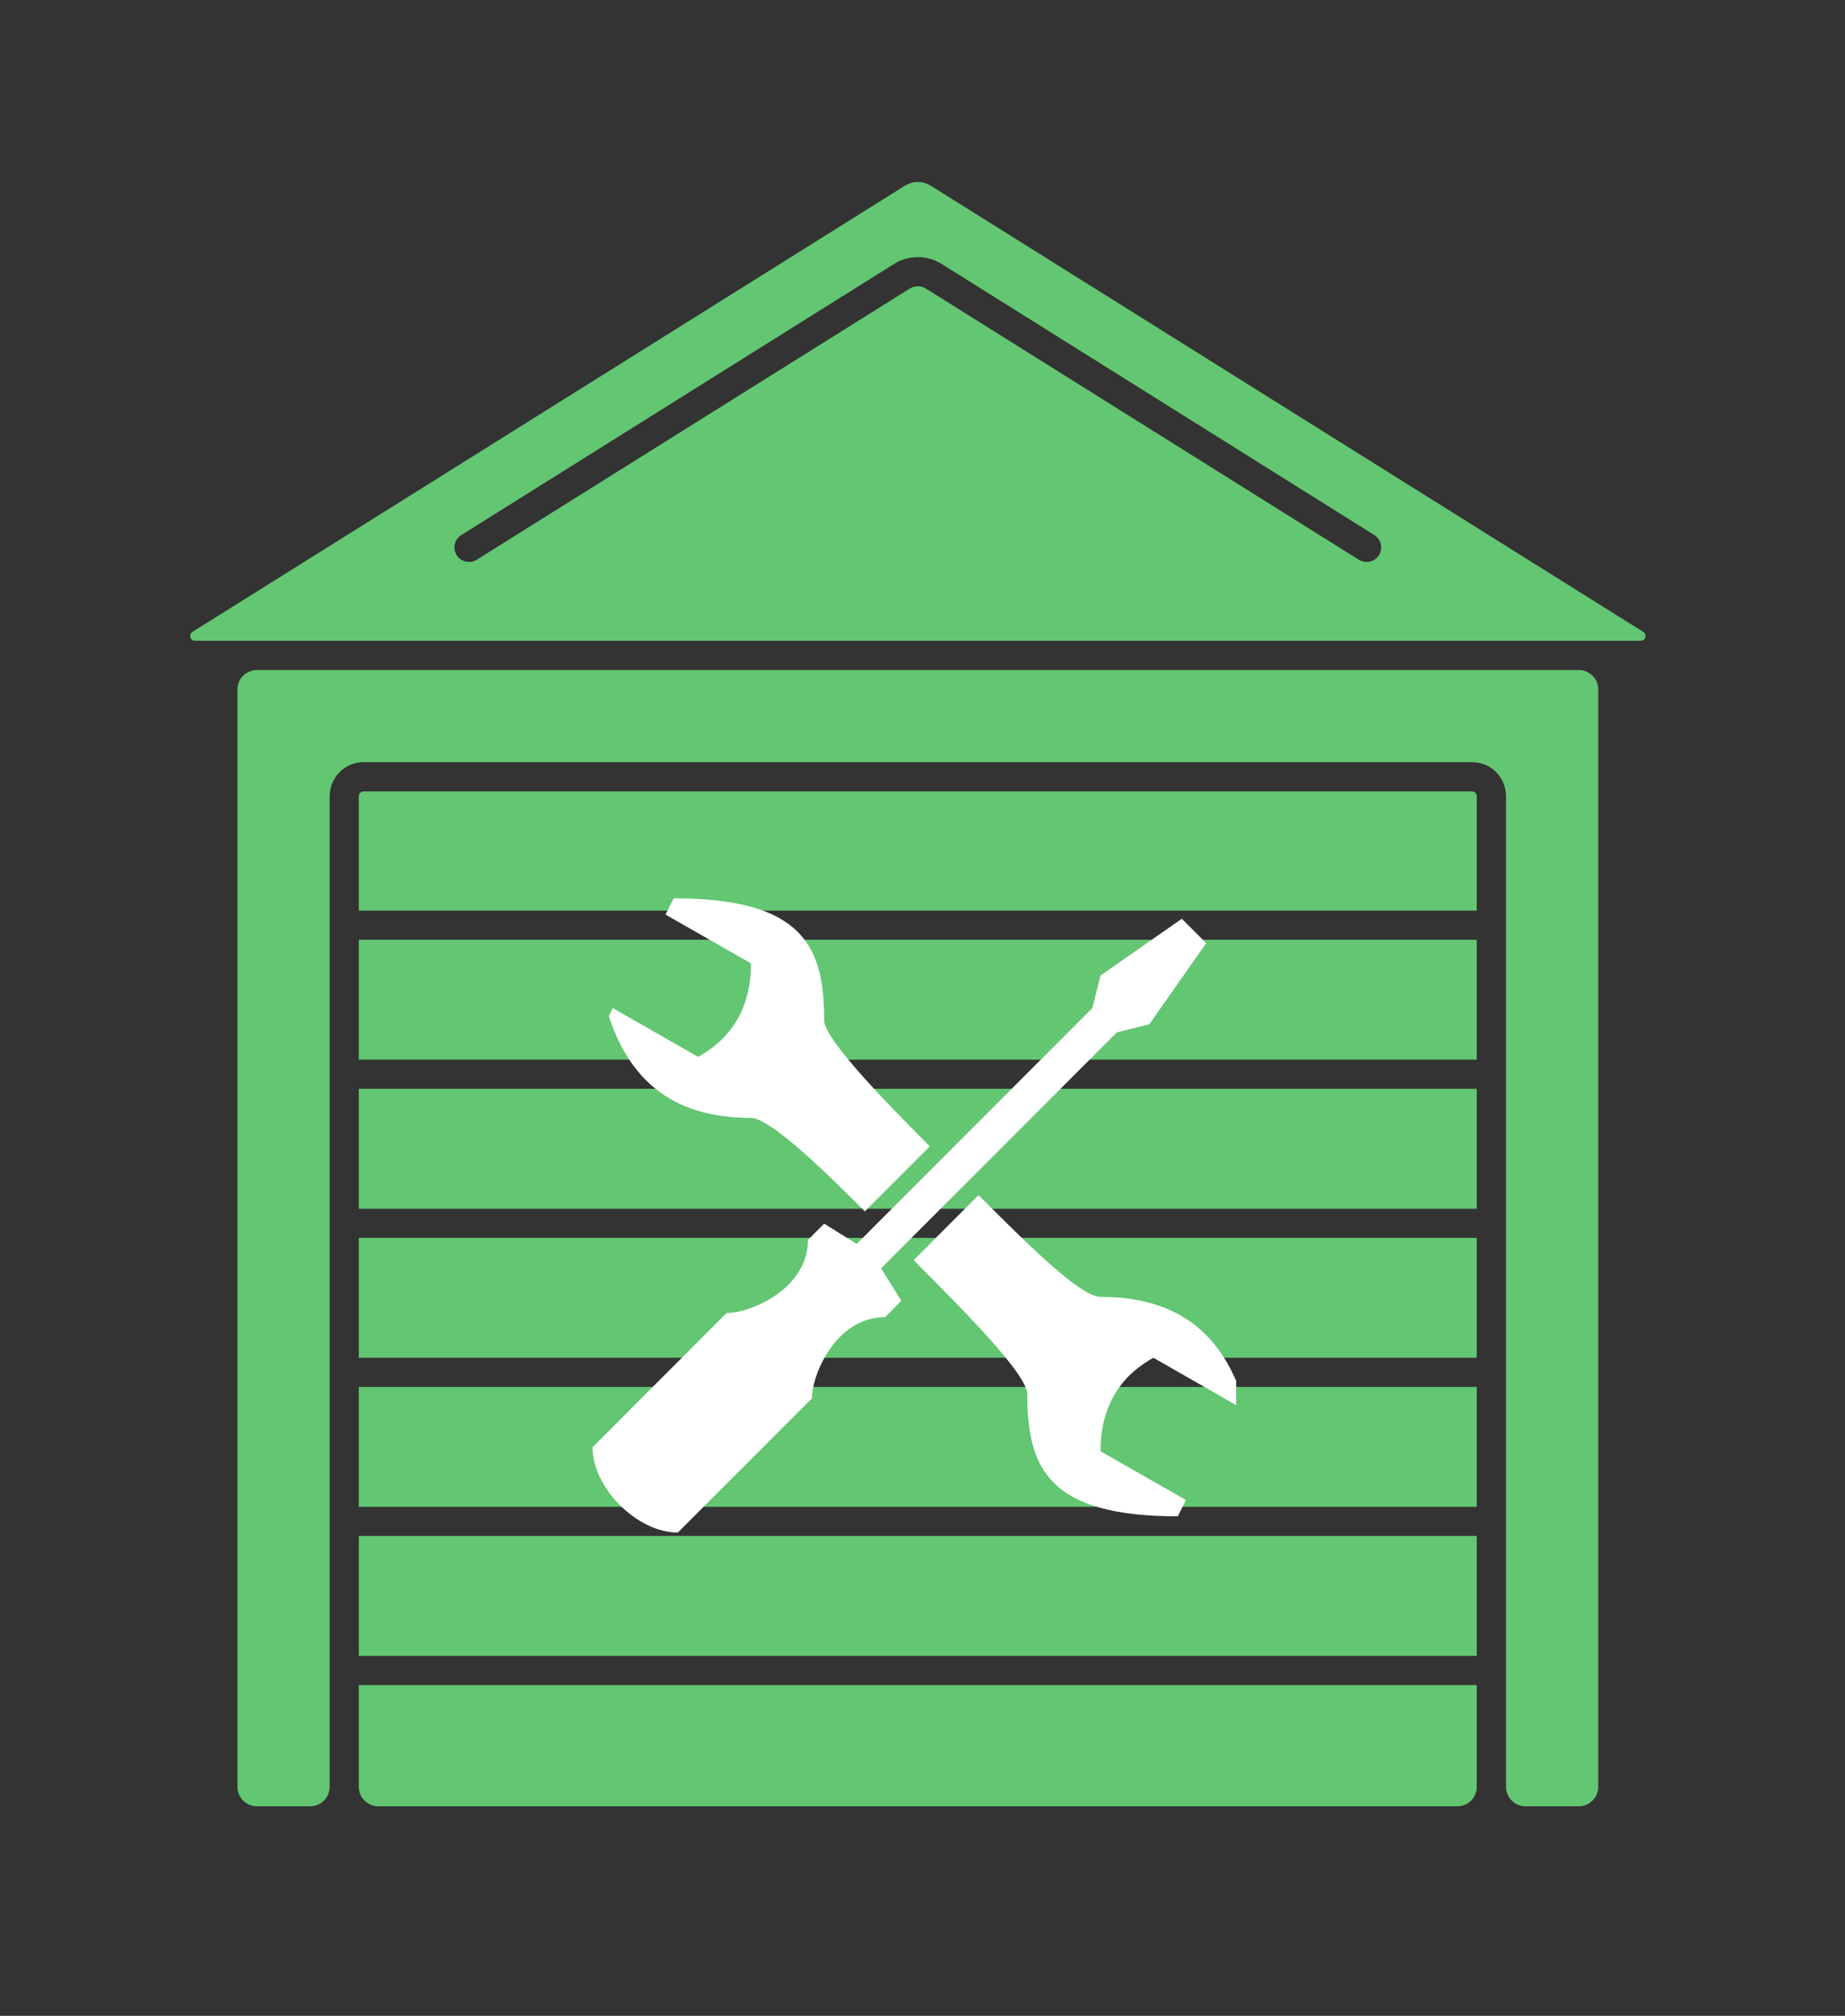 <svg xmlns="http://www.w3.org/2000/svg" xmlns:xlink="http://www.w3.org/1999/xlink" width="65" zoomAndPan="magnify" viewBox="0 0 48.75 53.25" height="71" preserveAspectRatio="xMidYMid meet" version="1.0"><rect x="0" y="0" width="48.75" height="53.25" fill="#333333" stroke="none"/><defs><clipPath id="ebe735721d"><path d="M 6.273 17.695 L 42.238 17.695 L 42.238 47.703 L 6.273 47.703 Z M 6.273 17.695 " clip-rule="nonzero"/></clipPath><clipPath id="01a60dae47"><path d="M 5.027 4.809 L 43.477 4.809 L 43.477 16.941 L 5.027 16.941 Z M 5.027 4.809 " clip-rule="nonzero"/></clipPath><clipPath id="aa3679397b"><path d="M 9.48 44.504 L 39.035 44.504 L 39.035 47.703 L 9.48 47.703 Z M 9.48 44.504 " clip-rule="nonzero"/></clipPath><clipPath id="01688865a2"><path d="M 15.656 23.73 L 32.664 23.73 L 32.664 40.742 L 15.656 40.742 Z M 15.656 23.73 " clip-rule="nonzero"/></clipPath></defs><g clip-path="url(#ebe735721d)"><path fill="#63c672" d="M 6.789 47.715 L 8.195 47.715 C 8.48 47.715 8.711 47.484 8.711 47.199 L 8.711 21.035 C 8.711 20.535 9.113 20.133 9.609 20.133 L 38.895 20.133 C 39.391 20.133 39.793 20.535 39.793 21.035 L 39.793 47.199 C 39.793 47.484 40.023 47.715 40.305 47.715 L 41.715 47.715 C 42 47.715 42.23 47.484 42.23 47.199 L 42.23 18.211 C 42.23 17.93 42 17.699 41.715 17.699 L 6.789 17.699 C 6.504 17.699 6.273 17.93 6.273 18.211 L 6.273 47.199 C 6.273 47.484 6.504 47.715 6.789 47.715 " fill-opacity="1" fill-rule="nonzero"/></g><g clip-path="url(#01a60dae47)"><path fill="#63c672" d="M 12.191 14.133 L 23.629 6.969 C 24.008 6.734 24.496 6.734 24.875 6.969 L 36.312 14.133 C 36.492 14.246 36.547 14.48 36.438 14.664 C 36.363 14.781 36.238 14.844 36.109 14.844 C 36.039 14.844 35.969 14.824 35.902 14.785 L 24.469 7.625 C 24.336 7.543 24.168 7.543 24.035 7.625 L 12.598 14.785 C 12.418 14.898 12.18 14.844 12.066 14.664 C 11.953 14.48 12.008 14.246 12.191 14.133 Z M 5.156 16.926 L 43.348 16.926 C 43.43 16.926 43.461 16.875 43.473 16.836 C 43.484 16.793 43.484 16.73 43.418 16.691 L 24.594 4.906 C 24.488 4.84 24.371 4.809 24.25 4.809 C 24.133 4.809 24.016 4.84 23.91 4.906 L 5.086 16.691 C 5.02 16.73 5.02 16.793 5.031 16.836 C 5.043 16.875 5.074 16.926 5.156 16.926 " fill-opacity="1" fill-rule="nonzero"/></g><path fill="#63c672" d="M 38.895 20.906 L 9.609 20.906 C 9.539 20.906 9.48 20.961 9.48 21.035 L 9.48 24.055 L 39.02 24.055 L 39.02 21.035 C 39.02 20.961 38.965 20.906 38.895 20.906 " fill-opacity="1" fill-rule="nonzero"/><g clip-path="url(#aa3679397b)"><path fill="#63c672" d="M 9.48 44.512 L 9.48 47.199 C 9.48 47.484 9.711 47.715 9.996 47.715 L 38.508 47.715 C 38.793 47.715 39.02 47.484 39.02 47.199 L 39.02 44.512 L 9.48 44.512 " fill-opacity="1" fill-rule="nonzero"/></g><path fill="#63c672" d="M 9.48 31.93 L 39.02 31.93 L 39.02 28.762 L 9.48 28.762 L 9.48 31.93 " fill-opacity="1" fill-rule="nonzero"/><path fill="#63c672" d="M 39.02 35.867 L 39.02 32.699 L 9.48 32.699 L 9.48 35.867 L 39.02 35.867 " fill-opacity="1" fill-rule="nonzero"/><path fill="#63c672" d="M 39.02 39.805 L 39.02 36.637 L 9.48 36.637 L 9.48 39.805 L 39.02 39.805 " fill-opacity="1" fill-rule="nonzero"/><path fill="#63c672" d="M 9.48 27.992 L 39.02 27.992 L 39.02 24.824 L 9.48 24.824 L 9.48 27.992 " fill-opacity="1" fill-rule="nonzero"/><path fill="#63c672" d="M 39.02 40.574 L 9.48 40.574 L 9.48 43.742 L 39.02 43.742 L 39.02 40.574 " fill-opacity="1" fill-rule="nonzero"/><g clip-path="url(#01688865a2)"><path fill="#ffffff" d="M 17.801 23.73 L 17.586 24.16 L 19.844 25.449 C 19.844 26.523 19.414 27.383 18.445 27.918 L 16.191 26.629 L 16.086 26.844 C 16.621 28.457 17.695 29.531 19.844 29.531 C 20.379 29.531 21.992 31.141 22.852 32 L 24.57 30.281 C 23.711 29.422 21.777 27.488 21.777 26.953 C 21.777 25.02 21.238 23.73 17.801 23.73 Z M 31.227 24.27 L 29.078 25.77 L 28.863 26.629 L 22.637 32.859 L 21.777 32.324 L 21.348 32.754 C 21.348 34.043 19.844 34.684 19.199 34.684 L 15.656 38.23 C 15.656 39.305 16.836 40.484 17.91 40.484 L 21.453 36.941 C 21.453 36.297 22.098 34.793 23.387 34.793 L 23.816 34.363 L 23.281 33.504 L 29.508 27.273 L 30.367 27.059 L 31.871 24.914 Z M 25.855 31.57 L 24.141 33.289 C 25.426 34.578 27.145 36.297 27.145 36.832 C 27.145 38.766 27.684 40.055 31.121 40.055 L 31.336 39.625 L 29.078 38.336 C 29.078 37.262 29.508 36.402 30.477 35.867 L 32.73 37.156 L 32.84 36.941 C 32.301 35.328 31.227 34.258 29.078 34.258 C 28.543 34.258 27.145 32.859 25.855 31.57 Z M 25.855 31.57 " fill-opacity="1" fill-rule="nonzero"/></g></svg>